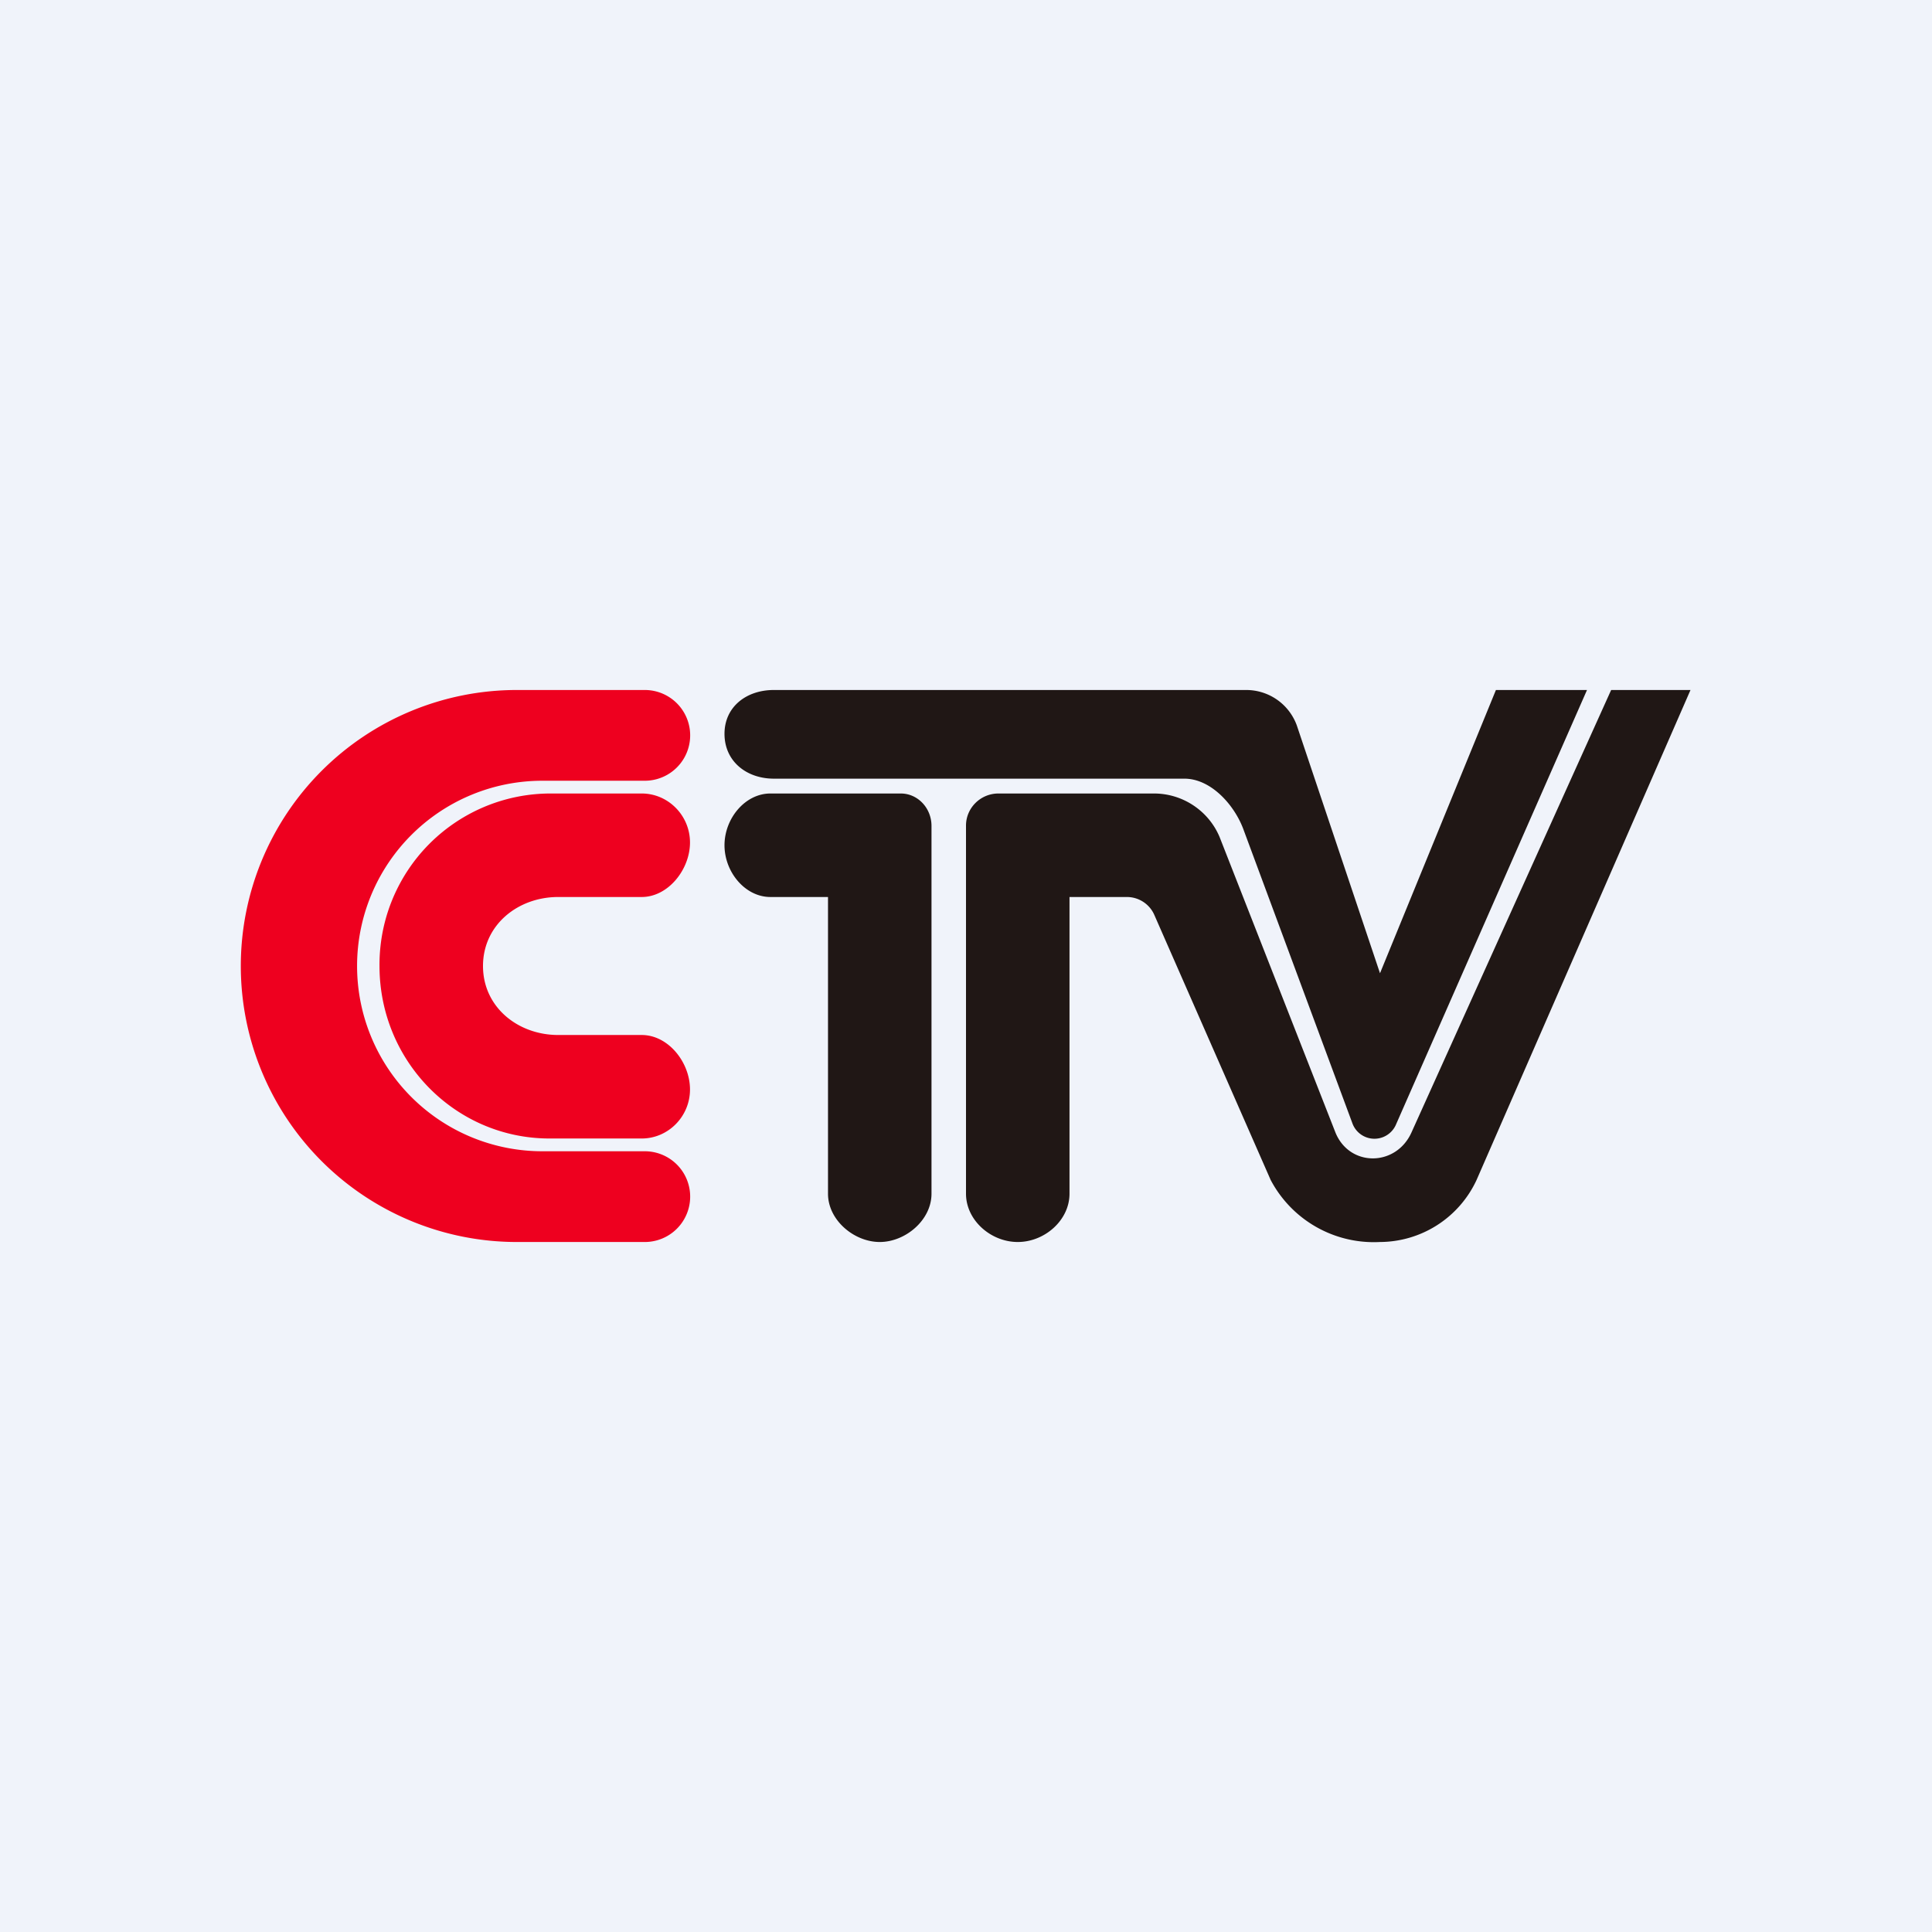 <svg width="56" height="56" viewBox="0 0 56 56" xmlns="http://www.w3.org/2000/svg"><path fill="#F0F3FA" d="M0 0h56v56H0z"/><path d="M14.98 20a8 8 0 0 0 0 16h3.71a1.31 1.31 0 0 0 0-2.63h-2.97a5.37 5.37 0 0 1 0-10.74h2.97a1.31 1.31 0 0 0 0-2.63h-3.7Z" fill="#EE001F"/><path d="M15.93 23A4.96 4.96 0 0 0 11 28c0 2.76 2.2 5 4.93 5h2.67c.77 0 1.4-.64 1.4-1.42 0-.79-.63-1.58-1.4-1.58h-2.42c-1.17 0-2.18-.81-2.18-2s1.01-2 2.18-2h2.42c.77 0 1.4-.8 1.4-1.58S19.37 23 18.6 23h-2.67Z" fill="#EE001F"/><path d="M22.43 20c-.8 0-1.43.49-1.43 1.27 0 .8.64 1.3 1.43 1.3h11.9c.76 0 1.43.74 1.7 1.44l3.17 8.55a.68.68 0 0 0 1.27.02L46 20h-2.64L40 28.21l-2.41-7.18A1.56 1.56 0 0 0 36.12 20h-13.7Z" fill="#201715"/><path d="M27 23.94c0-.52-.4-.94-.89-.94h-3.78c-.73 0-1.33.72-1.33 1.5s.6 1.5 1.33 1.5H24v8.6c0 .77.76 1.4 1.5 1.4s1.5-.63 1.5-1.4V23.93ZM36.83 34.2l-3.38-7.7a.87.87 0 0 0-.79-.5H31v8.6c0 .77-.72 1.4-1.5 1.4s-1.5-.63-1.5-1.4V23.93c0-.51.42-.93.94-.93h4.51c.83 0 1.58.5 1.9 1.26l3.36 8.57c.41 1 1.75.99 2.2 0L46.7 20H49l-6.2 14.2A3.1 3.1 0 0 1 40 36a3.38 3.38 0 0 1-3.17-1.8Z" fill="#201715"/></svg>
